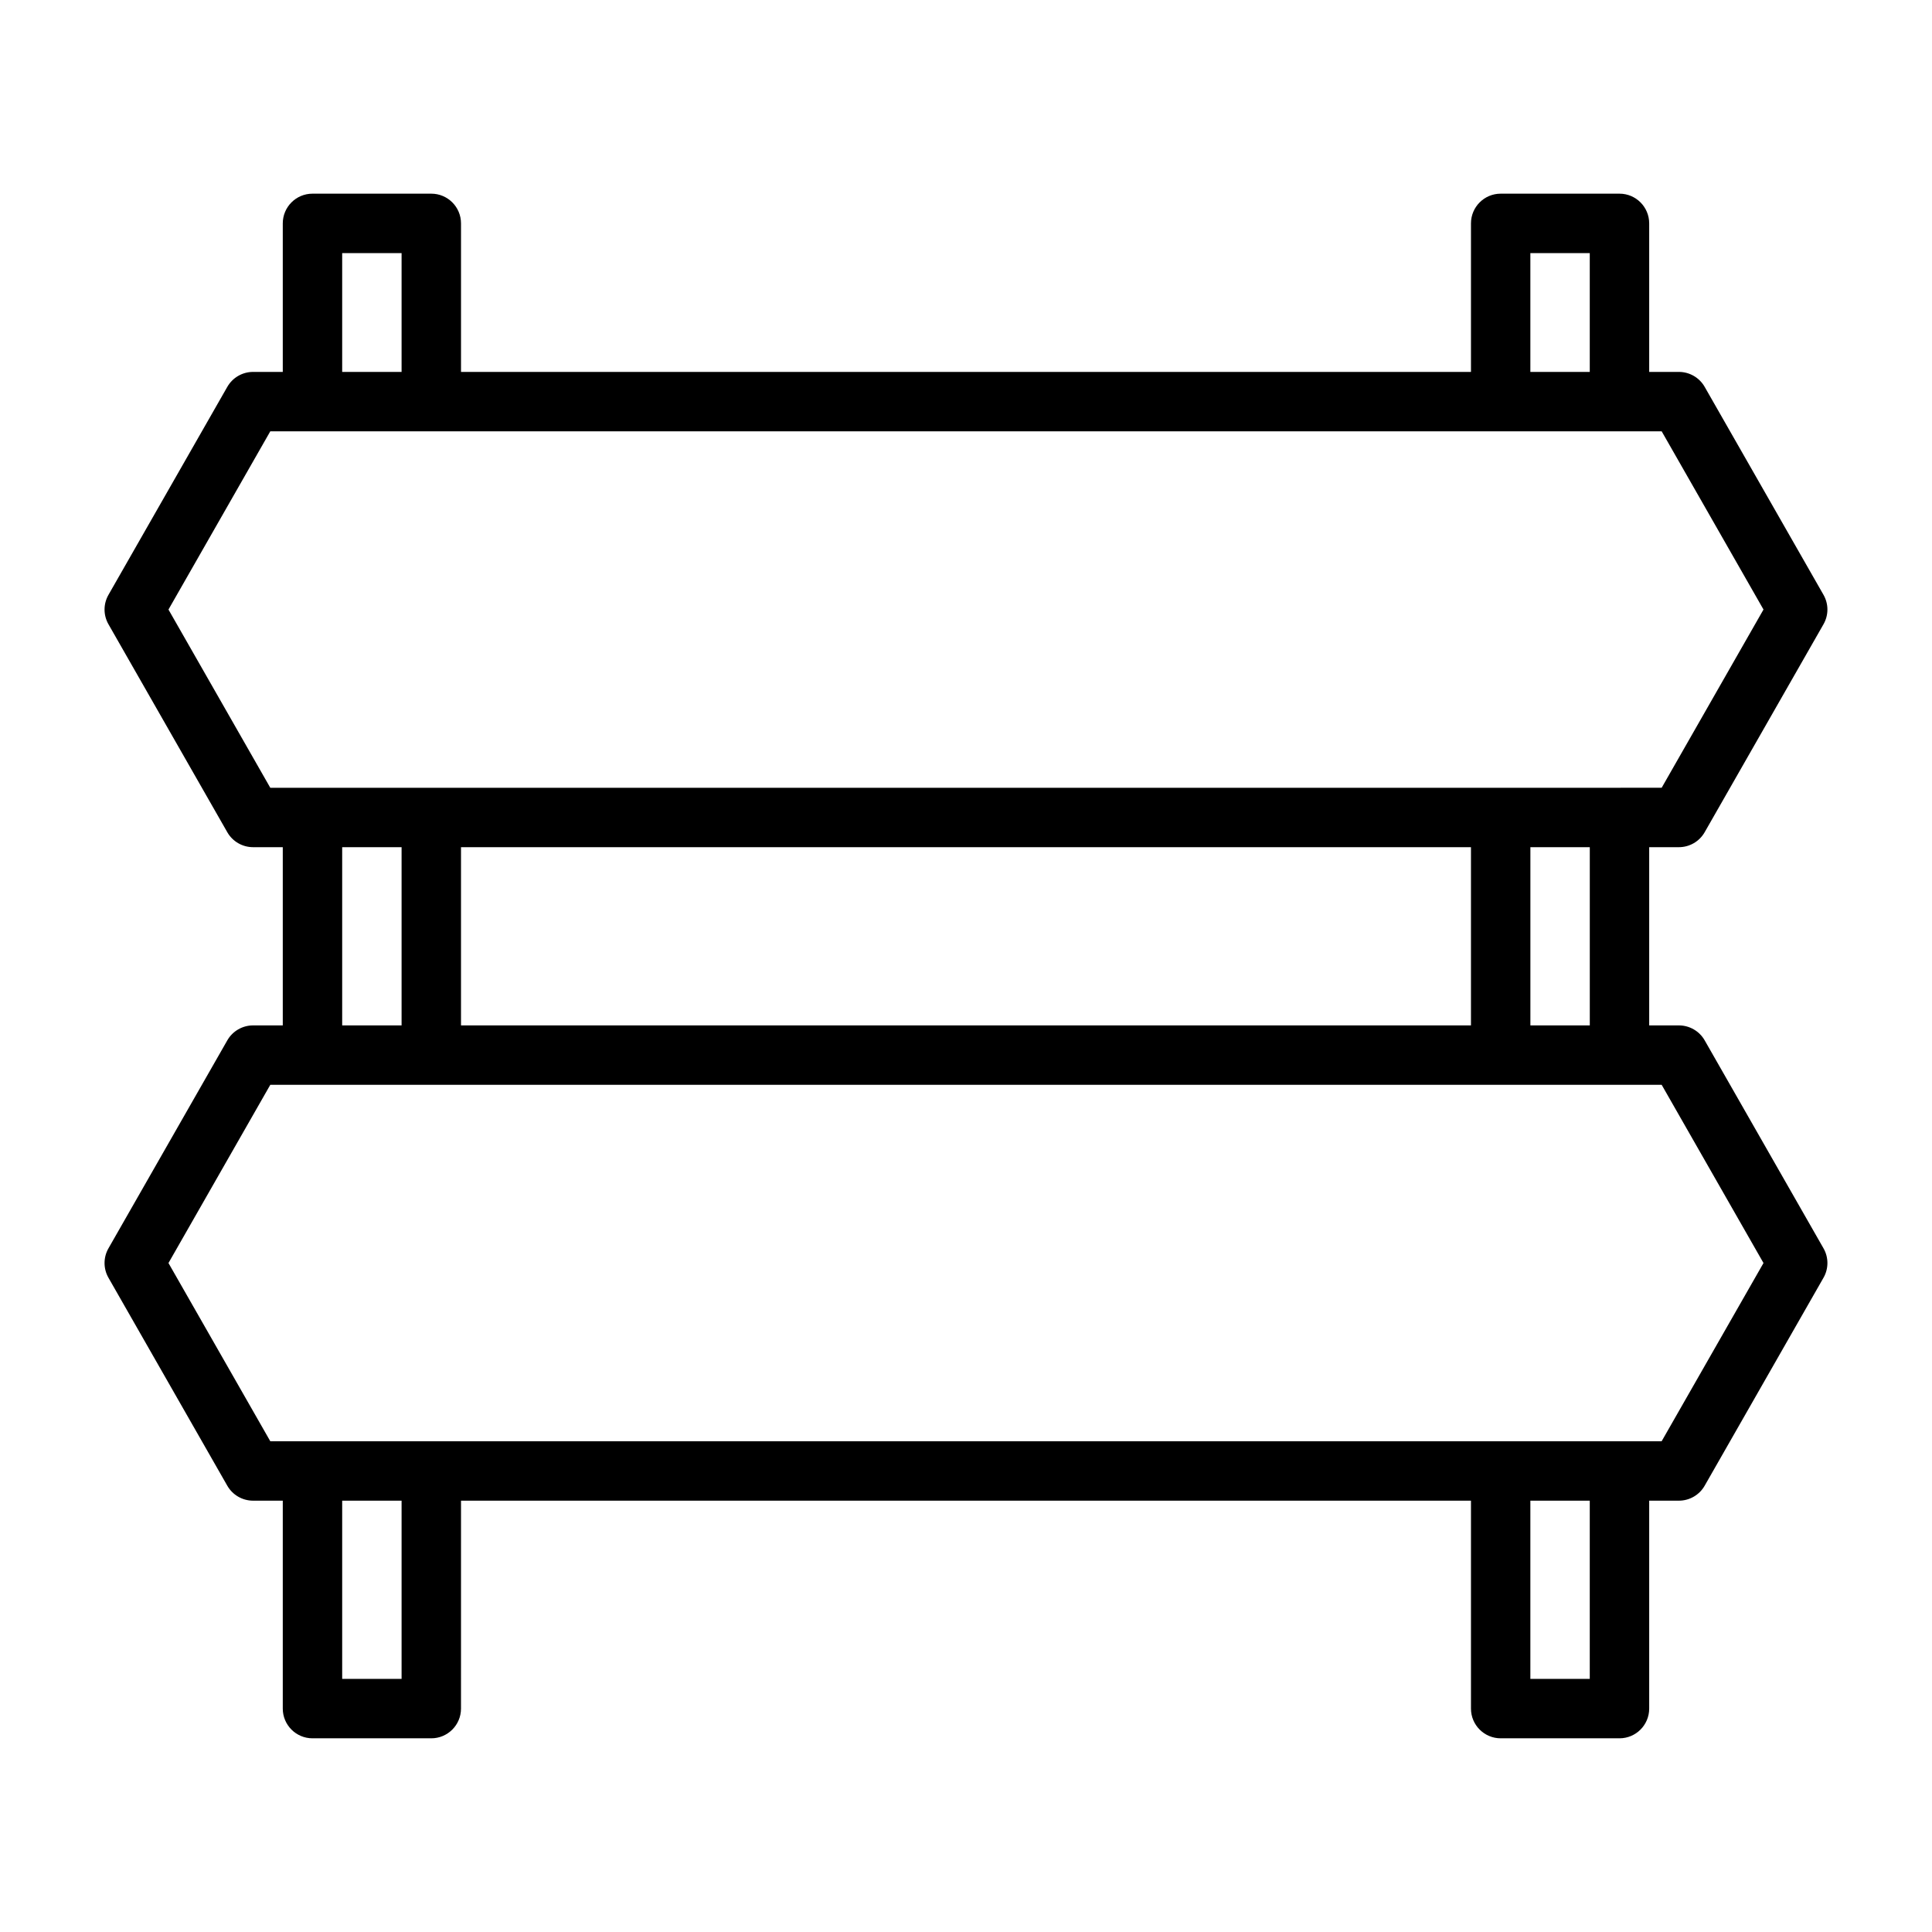 <?xml version="1.0" encoding="UTF-8"?>
<!-- Uploaded to: SVG Repo, www.svgrepo.com, Generator: SVG Repo Mixer Tools -->
<svg fill="#000000" width="800px" height="800px" version="1.1" viewBox="144 144 512 512" xmlns="http://www.w3.org/2000/svg">
 <path d="m595.76 419.71c-1.402-2.457-4.016-3.969-6.836-3.969h-7.871v-47.23h7.871c2.816 0 5.434-1.512 6.832-3.969l31.488-55.105c1.387-2.426 1.387-5.383 0-7.809l-31.488-55.105c-1.398-2.453-4.012-3.965-6.832-3.965h-7.871v-39.359c0-4.348-3.527-7.875-7.871-7.875h-31.488c-4.344 0-7.871 3.527-7.871 7.871v39.363h-267.65v-39.359c0-4.348-3.527-7.875-7.875-7.875h-31.488c-4.344 0-7.871 3.527-7.871 7.875v39.359h-7.871c-2.82 0-5.434 1.512-6.832 3.969l-31.488 55.105c-1.387 2.426-1.387 5.383 0 7.809l31.488 55.105c1.398 2.453 4.012 3.965 6.832 3.965h7.871v47.23h-7.871c-2.816 0-5.434 1.512-6.832 3.969l-31.488 55.105c-1.387 2.41-1.387 5.398 0 7.809l31.488 55.105c1.398 2.453 4.012 3.965 6.832 3.965h7.871v55.105c0 4.344 3.527 7.871 7.871 7.871h31.488c4.344 0 7.871-3.527 7.871-7.871l0.004-55.105h267.65v55.105c0 4.344 3.527 7.871 7.871 7.871h31.488c4.344 0 7.871-3.527 7.871-7.871v-55.105h7.871c2.816 0 5.434-1.512 6.832-3.969l31.488-55.105c1.387-2.41 1.387-5.398 0-7.809zm-30.449-3.969h-15.742v-47.23h15.742zm-299.14 0v-47.23h267.65v47.23zm283.39-204.67h15.742v31.488h-15.742zm-314.88 0h15.742v31.488h-15.742zm-46.035 94.465 26.984-47.234h368.73l26.984 47.23-26.984 47.23-11.18 0.004h-357.55zm46.035 62.977h15.742v47.23h-15.742zm15.742 220.41h-15.742v-47.23h15.742zm314.88 0h-15.742v-47.23h15.742zm19.047-62.977h-368.72l-26.984-47.23 26.984-47.23h368.73l26.984 47.23z"/>
</svg>